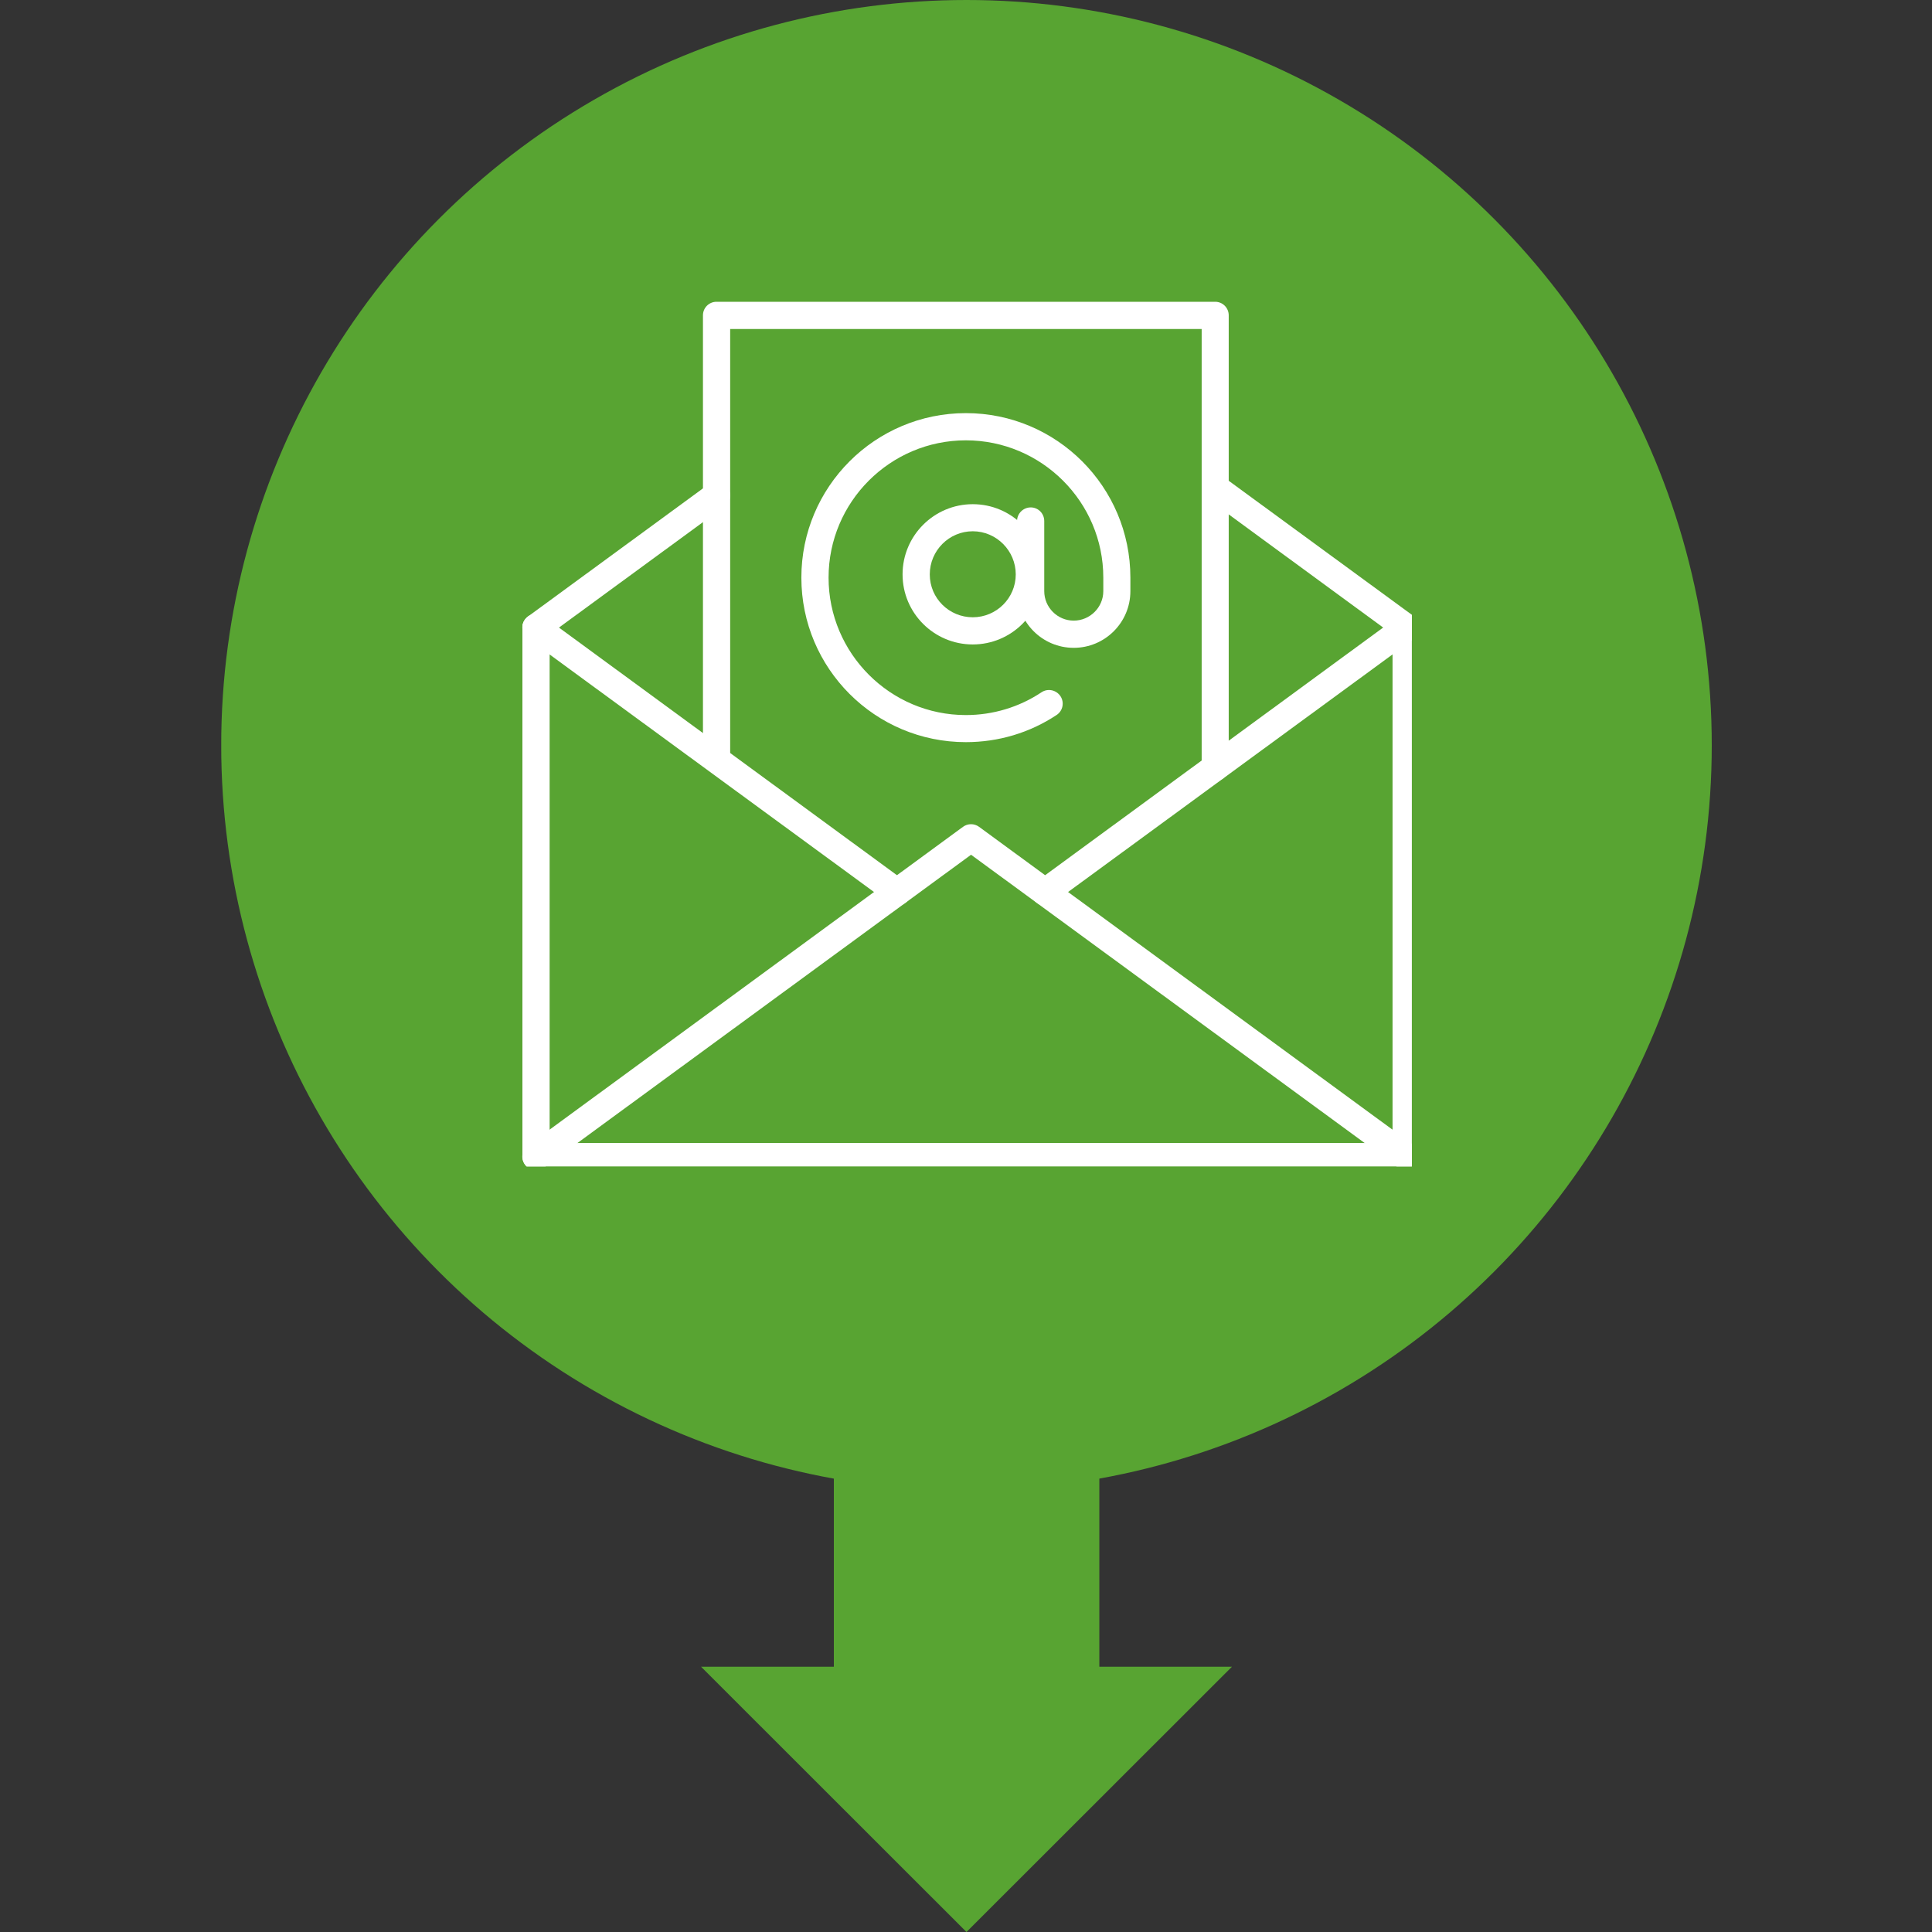 <svg xmlns="http://www.w3.org/2000/svg" xmlns:xlink="http://www.w3.org/1999/xlink" viewBox="0 0 600 600"><rect x="0" y="0" width="600" height="600" fill="#333333" stroke="none"/><defs><style>      .cls-1 {        fill: none;      }      .cls-2 {        fill-rule: evenodd;      }      .cls-2, .cls-3 {        fill: #fff;      }      .cls-4 {        fill: #58a432;      }      .cls-5 {        clip-path: url(#clippath-17);      }      .cls-6 {        clip-path: url(#clippath-19);      }      .cls-7 {        clip-path: url(#clippath-11);      }      .cls-8 {        clip-path: url(#clippath-16);      }      .cls-9 {        clip-path: url(#clippath-18);      }      .cls-10 {        clip-path: url(#clippath-10);      }      .cls-11 {        clip-path: url(#clippath-15);      }      .cls-12 {        clip-path: url(#clippath-13);      }      .cls-13 {        clip-path: url(#clippath-14);      }      .cls-14 {        clip-path: url(#clippath-12);      }      .cls-15 {        clip-path: url(#clippath-21);      }      .cls-16 {        clip-path: url(#clippath-22);      }      .cls-17 {        clip-path: url(#clippath-23);      }      .cls-18 {        clip-path: url(#clippath-24);      }      .cls-19 {        clip-path: url(#clippath-25);      }      .cls-20 {        clip-path: url(#clippath-1);      }      .cls-21 {        clip-path: url(#clippath-3);      }      .cls-22 {        clip-path: url(#clippath-4);      }      .cls-23 {        clip-path: url(#clippath-2);      }      .cls-24 {        clip-path: url(#clippath-7);      }      .cls-25 {        clip-path: url(#clippath-6);      }      .cls-26 {        clip-path: url(#clippath-9);      }      .cls-27 {        clip-path: url(#clippath-8);      }      .cls-28 {        clip-path: url(#clippath-5);      }      .cls-29 {        display: none;      }      .cls-30 {        clip-path: url(#clippath);      }    </style><clipPath id="clippath"><rect class="cls-1" x="68.71" width="462.89" height="462.89"></rect></clipPath><clipPath id="clippath-1"><circle class="cls-1" cx="300.15" cy="231.45" r="231.45"></circle></clipPath><clipPath id="clippath-2"><rect class="cls-1" x="217.71" y="435.16" width="164.9" height="164.84"></rect></clipPath><clipPath id="clippath-3"><polygon class="cls-1" points="300.15 600 217.71 517.61 258.96 517.61 258.96 435.16 341.41 435.16 341.41 517.61 382.6 517.61 300.15 600"></polygon></clipPath><clipPath id="clippath-4"><rect class="cls-1" x="169.26" y="76.21" width="288.8" height="288.85"></rect></clipPath><clipPath id="clippath-5"><rect class="cls-1" x="161.54" y="188.89" width="276.92" height="173.35"></rect></clipPath><clipPath id="clippath-6"><rect class="cls-1" x="161.54" y="244.92" width="276.92" height="117.32"></rect></clipPath><clipPath id="clippath-7"><rect class="cls-1" x="366.45" y="144.06" width="72.01" height="56.03"></rect></clipPath><clipPath id="clippath-8"><rect class="cls-1" x="161.54" y="144.06" width="70.43" height="56.03"></rect></clipPath><clipPath id="clippath-9"><rect class="cls-1" x="310.42" y="188.89" width="128.04" height="100.86"></rect></clipPath><clipPath id="clippath-10"><rect class="cls-1" x="161.54" y="188.89" width="126.47" height="100.86"></rect></clipPath><clipPath id="clippath-11"><rect class="cls-1" x="209.56" y="93.72" width="179.3" height="151.2"></rect></clipPath><clipPath id="clippath-12"><rect class="cls-1" x="162.69" y="220.64" width="89.28" height="141.35"></rect></clipPath><clipPath id="clippath-13"><rect class="cls-1" x="348.07" y="220.64" width="89.25" height="141.35"></rect></clipPath><clipPath id="clippath-14"><rect class="cls-1" x="240.83" y="95.45" width="57.21" height="87.68"></rect></clipPath><clipPath id="clippath-15"><rect class="cls-1" x="269.44" y="95.45" width="85.82" height="87.68"></rect></clipPath><clipPath id="clippath-16"><rect class="cls-1" x="173.79" y="103.58" width="261.94" height="259.91"></rect></clipPath><clipPath id="clippath-17"><rect class="cls-1" x="164.58" y="92.3" width="133.83" height="135.9"></rect></clipPath><clipPath id="clippath-18"><rect class="cls-1" x="200.08" y="94.85" width="205.17" height="278.68"></rect></clipPath><clipPath id="clippath-19"><rect class="cls-1" x="301.84" y="168.56" width="150.28" height="149.38"></rect></clipPath><clipPath id="clippath-21"><rect class="cls-1" x="208.87" y="85.57" width="75.94" height="68.42"></rect></clipPath><clipPath id="clippath-22"><rect class="cls-1" x="310.12" y="85.57" width="75.94" height="68.42"></rect></clipPath><clipPath id="clippath-23"><rect class="cls-1" x="234.18" y="280.56" width="126.57" height="109.01"></rect></clipPath><clipPath id="clippath-24"><rect class="cls-1" x="136.93" y="242.59" width="122.56" height="113.91"></rect></clipPath><clipPath id="clippath-25"><rect class="cls-1" x="335.44" y="242.59" width="131.95" height="113.91"></rect></clipPath></defs><g><g id="Kreis_x26_Pfeil"><g class="cls-30"><g class="cls-20"><path class="cls-4" d="M68.71,0h462.89v462.89H68.71V0Z"></path></g></g></g><g id="Pfeil"><g class="cls-23"><g class="cls-21"><path class="cls-4" d="M217.71,435.16h164.9v164.84h-164.9v-164.84Z"></path></g></g></g><g id="Handy" class="cls-29"><g><path class="cls-3" d="M231.67,203.11h59.3c7.34,0,13.27-5.98,13.27-13.27s-5.93-13.27-13.27-13.27h-59.3c-7.34,0-13.27,5.98-13.27,13.27s5.93,13.27,13.27,13.27Z"></path><path class="cls-3" d="M290.96,279.27h-59.3c-7.34,0-13.27,5.98-13.27,13.27s5.93,13.27,13.27,13.27h59.3c7.34,0,13.27-5.93,13.27-13.27s-5.93-13.27-13.27-13.27Z"></path><path class="cls-3" d="M233.03,216.43c-5.98,0-10.79,4.86-10.79,10.84s4.86,10.79,10.79,10.79,10.84-4.86,10.84-10.79-4.86-10.84-10.84-10.84Z"></path><path class="cls-3" d="M235.46,319.61c-5.98,0-10.84,4.86-10.84,10.84s4.86,10.79,10.84,10.79,10.79-4.86,10.79-10.79-4.86-10.84-10.79-10.84Z"></path><path class="cls-3" d="M281.87,319.61c-5.98,0-10.84,4.86-10.84,10.84s4.86,10.79,10.84,10.79,10.79-4.86,10.79-10.79-4.86-10.84-10.79-10.84Z"></path><path class="cls-3" d="M317.45,330.45c0,5.93,4.86,10.79,10.79,10.79s10.84-4.86,10.84-10.79-4.86-10.84-10.84-10.84-10.79,4.86-10.79,10.84Z"></path><path class="cls-3" d="M233.03,249.09c-5.98,0-10.79,4.86-10.79,10.79s4.86,10.84,10.79,10.84,10.84-4.86,10.84-10.84-4.86-10.79-10.84-10.79Z"></path><path class="cls-3" d="M253.73,262.21h87.73c1.26,0,2.28-1.07,2.28-2.33s-1.02-2.28-2.28-2.28h-87.73c-1.26,0-2.28,1.02-2.28,2.28s1.02,2.33,2.28,2.33Z"></path><g class="cls-22"><path class="cls-3" d="M460.25,262.75c-.34-1.6-3.4-15.55-9.91-18.81-5.15-2.58-11.66-.24-14.58,1.07-1.07-.92-2.19-1.65-3.3-2.09-7.1-2.92-16.09.97-19.49,2.67-1.9-1.41-3.89-2.43-5.83-2.96-9.67-2.48-17.64,2.87-21.19,5.88l-11.57-14.92,11.57-10.98c2.72-2.58,4.28-6.08,4.37-9.82.05-3.74-1.31-7.29-3.89-10.01-2.53-2.62-5.83-4.03-9.19-4.28l10.16-9.62c2.72-2.62,4.28-6.08,4.33-9.82.1-3.79-1.26-7.34-3.84-10.06-2.53-2.62-5.83-4.03-9.19-4.28l1.22-1.17c2.72-2.58,4.28-6.03,4.33-9.82.1-3.74-1.26-7.29-3.84-10.01-5.35-5.59-14.24-5.78-19.88-.49l-.05.05v-44.33c0-12.54-10.21-22.75-22.79-22.75h-111.64c-12.59,0-22.79,10.21-22.79,22.75v60.32c-1.22-.34-2.48-.53-3.74-.53-6.22,0-11.76,4.18-13.46,10.11-4.81,17.01-13.17,49.77-14.63,78.1-1.99,38.25,2.48,115.72,2.53,116.5.1,1.22,1.07,2.19,2.28,2.19h161.46c12.59,0,22.79-10.26,22.79-22.79v-9.19c6.42,4.67,12.73,8.94,17.98,11.81,18.81,10.3,53.27,19.68,54.73,20.07l24.79.1c1.26,0,2.33-1.07,2.33-2.33v-100.07c0-.19-.05-.34-.05-.49ZM360.47,149.65l3.21-3.06c3.79-3.6,9.77-3.45,13.37.34,1.75,1.8,2.67,4.18,2.62,6.71s-1.12,4.86-2.92,6.61l-16.28,15.46v-26.05ZM360.47,182.02l10.69-10.16c3.79-3.6,9.82-3.45,13.37.34,1.75,1.8,2.67,4.18,2.62,6.71s-1.12,4.86-2.92,6.61l-17.69,16.77-6.08,5.78v-26.05ZM360.47,214.43l9.28-8.8c3.74-3.6,9.77-3.45,13.37.29,1.7,1.85,2.62,4.23,2.58,6.76s-1.12,4.86-2.92,6.61l-11.23,10.64-11.08-14.34v-1.17ZM207.8,98.96c0-10.01,8.17-18.18,18.23-18.18h10.6l5.83,16.33c1.94,5.44,7.14,9.09,12.93,9.09h52.98c5.74,0,10.94-3.65,12.88-9.09l5.83-16.33h10.6c10.06,0,18.23,8.17,18.23,18.18v20.12h-148.09v-20.12ZM178.4,361.02c-.73-12.83-4.23-79.42-2.43-113.83,1.46-27.9,9.72-60.27,14.48-77.08,1.17-3.99,4.86-6.76,9.04-6.76,1.26,0,2.58.24,3.74.78v178.71c0,7.44,3.55,14.05,9.09,18.18h-33.92ZM355.9,342.84c0,10.01-8.17,18.18-18.23,18.18h-111.64c-10.06,0-18.23-8.17-18.23-18.18v-179.49h148.09v46.32l-10.21-13.17c-5.54-7.19-15.89-8.51-23.09-2.96-3.45,2.67-5.69,6.56-6.27,10.89-.53,4.37.63,8.7,3.3,12.15l6.46,8.36h-72.37c-1.26,0-2.28,1.02-2.28,2.33s1.02,2.28,2.28,2.28h75.97l26.2,33.88v33.68c-2.82-1.26-5.88-2.77-9.14-4.52-5.3-2.77-11.71-1.31-15.26,3.45-3.89,5.15-3.06,12.44,1.94,16.52,5.69,4.71,13.95,11.37,22.45,17.74v12.54ZM455.68,361.02h-21.63c-3.4-.92-35.97-10.01-53.37-19.59-13.12-7.19-33.39-23.38-44.33-32.37-3.06-2.58-3.6-7.1-1.22-10.26,2.24-2.96,6.22-3.84,9.48-2.14,8.12,4.23,19.1,9.43,25.47,9.96,7.78.68,14.92-.78,17.98-1.56l4.67,6.03c.49.58,1.17.87,1.85.87.49,0,.97-.15,1.41-.49.97-.78,1.17-2.19.39-3.21l-73.1-94.53c-1.94-2.48-2.77-5.59-2.38-8.75.39-3.11,1.99-5.88,4.52-7.83,5.15-3.99,12.64-3.06,16.62,2.14l63.09,81.56c.78,1.02,2.24,1.22,3.26.44.97-.78,1.17-2.24.39-3.21l-20.02-25.91c2.82-2.43,9.48-7.1,17.21-5.1,8.7,2.24,19.1,19.83,22.36,26.44.39.83,1.22,1.26,2.04,1.26.34,0,.68-.05,1.02-.24,1.12-.53,1.6-1.94,1.02-3.06-.34-.78-7.1-14.24-15.6-22.65,3.5-1.51,9.48-3.5,13.95-1.7,4.96,2.04,10.98,14.19,13.61,21.43.34.92,1.22,1.51,2.14,1.51.29,0,.53-.05.83-.15,1.17-.44,1.8-1.75,1.36-2.96-.58-1.51-4.37-11.62-9.62-18.37,2.72-1.02,6.56-1.9,9.23-.53,3.35,1.65,6.27,10.21,7.39,15.41v97.55ZM360.47,299.1v-29.74l24.5,31.69c-3.3.68-8.8,1.51-14.43,1.02-2.33-.19-5.74-1.22-10.06-2.96Z"></path></g></g></g><g id="Mail"><g><g class="cls-28"><path class="cls-3" d="M436.71,363.38H166.44c-2.32,0-4.2-1.88-4.2-4.2v-164.29c0-2.32,1.88-4.2,4.2-4.2s4.25,1.88,4.25,4.2v160.09h261.78v-160.09c0-2.32,1.88-4.2,4.25-4.2s4.2,1.88,4.2,4.2v164.29c0,2.32-1.88,4.2-4.2,4.2"></path></g><g class="cls-25"><path class="cls-3" d="M436.71,363.38c-.88,0-1.75-.22-2.5-.79l-132.64-97.14-132.64,97.14c-1.88,1.36-4.51.96-5.91-.92-1.36-1.88-.96-4.51.92-5.91l135.13-98.98c1.49-1.09,3.5-1.09,4.99,0l135.13,98.98c1.88,1.4,2.28,4.03.92,5.91-.83,1.14-2.14,1.71-3.41,1.71"></path></g><g class="cls-24"><path class="cls-3" d="M436.71,199.13c-.88,0-1.75-.26-2.5-.83l-57.78-42.33c-1.88-1.36-2.28-4.03-.92-5.91,1.4-1.84,4.03-2.28,5.91-.88l57.78,42.29c1.88,1.4,2.28,4.03.92,5.91-.83,1.14-2.14,1.75-3.41,1.75"></path></g><g class="cls-27"><path class="cls-3" d="M166.49,199.13c-1.31,0-2.63-.61-3.41-1.75-1.4-1.88-1.01-4.51.88-5.91l56.08-41.06c1.88-1.4,4.55-.96,5.91.92s.96,4.51-.92,5.91l-56.08,41.06c-.74.53-1.62.83-2.45.83"></path></g><g class="cls-26"><path class="cls-3" d="M324.56,281.26c-1.31,0-2.58-.61-3.41-1.71-1.36-1.88-.96-4.55.92-5.91l112.15-82.17c1.88-1.36,4.51-.96,5.91.92,1.36,1.88.96,4.51-.92,5.91l-112.15,82.12c-.74.57-1.62.83-2.5.83"></path></g><g class="cls-10"><path class="cls-3" d="M278.59,281.26c-.88,0-1.75-.26-2.5-.83l-112.15-82.12c-1.88-1.4-2.28-4.03-.88-5.91,1.36-1.88,3.98-2.28,5.87-.92l112.15,82.17c1.88,1.36,2.28,4.03.92,5.91-.83,1.09-2.1,1.71-3.41,1.71"></path></g><g class="cls-7"><path class="cls-3" d="M377.39,242.56c-2.32,0-4.2-1.88-4.2-4.25V102.17h-146.43v133.38c0,2.32-1.93,4.2-4.25,4.2s-4.2-1.88-4.2-4.2V97.92c0-2.32,1.88-4.2,4.2-4.2h154.88c2.32,0,4.2,1.88,4.2,4.2v140.39c0,2.36-1.88,4.25-4.2,4.25"></path></g><path class="cls-3" d="M302.1,164.99c-7.35,0-13.35,6-13.35,13.4s6,13.31,13.35,13.31,13.35-5.95,13.35-13.31-6-13.4-13.35-13.4ZM302.1,200.14c-12.04,0-21.8-9.76-21.8-21.76s9.76-21.8,21.8-21.8,21.8,9.76,21.8,21.8-9.81,21.76-21.8,21.76"></path><path class="cls-3" d="M299.96,230.48c-28.19,0-51.09-22.89-51.09-51.09s22.89-51.09,51.09-51.09,51.09,22.89,51.09,51.09v4.2c0,9.72-7.88,17.6-17.6,17.6s-17.6-7.88-17.6-17.6v-21.76c0-2.36,1.93-4.25,4.25-4.25s4.2,1.88,4.2,4.25v21.76c0,5.03,4.11,9.15,9.15,9.15s9.19-4.11,9.19-9.15v-4.2c0-23.51-19.17-42.64-42.68-42.64s-42.64,19.13-42.64,42.64,19.13,42.68,42.64,42.68c8.4,0,16.55-2.45,23.51-7.09,1.93-1.27,4.55-.74,5.87,1.23,1.27,1.93.74,4.55-1.18,5.82-8.36,5.56-18.12,8.45-28.19,8.45"></path></g></g><g id="Gespr&#xE4;ch" class="cls-29"><g><path class="cls-3" d="M406.92,284.86v-74.01c0-7.78-6.33-14.12-14.12-14.12-4.1,0-8.01,1.79-10.69,4.92-1.53,1.75-11.55,15.83-16.65,23.02l-.82,1.15-20.93-9.31c-1.49-.67-3.09-1.01-4.77-1.01-4.62,0-8.83,2.72-10.73,6.97-2.61,5.92.04,12.89,5.96,15.49l28.57,12.74c1.53.67,3.13,1.01,4.77,1.01,3.05,0,6.07-1.23,8.27-3.39l2.91-2.87v25.29h-51.44c-7.78,0-14.12,6.33-14.12,14.12v61.31c0,7.78,6.33,14.12,14.12,14.12s14.12-6.33,14.12-14.12v-47.19h51.44c7.78,0,14.12-6.33,14.12-14.12"></path><path class="cls-3" d="M386.51,191.55c13.45,0,24.36-10.95,24.36-24.36s-10.91-24.36-24.36-24.36-24.32,10.95-24.32,24.36,10.91,24.36,24.32,24.36"></path><path class="cls-3" d="M365.28,259.49c0-2.91-2.35-5.25-5.25-5.25h-120.05c-2.91,0-5.29,2.35-5.29,5.25s2.38,5.29,5.29,5.29l50.25.04s6.85,39.11,9.76,39.11,9.87-39.18,9.87-39.18l50.17.04c2.91,0,5.25-2.35,5.25-5.29"></path><g class="cls-14"><path class="cls-3" d="M246.61,298.42h-60.42l-12.81-72.41c0-2.91-2.35-5.25-5.29-5.25s-5.25,2.35-5.25,5.25l14.04,78.82-14.04,51.25c-.82,2.91,2.35,5.29,5.25,5.29s4.58-2.31,5.29-5.29l12.81-47.12h55.13v47.79c0,2.91,2.38,5.25,5.29,5.25s5.29-2.35,5.29-5.25v-53.08c0-2.91-2.38-5.25-5.29-5.25"></path></g><g class="cls-12"><path class="cls-3" d="M353.39,298.42h60.42l12.81-72.41c0-2.91,2.38-5.25,5.29-5.25s5.29,2.35,5.29,5.25l-13.97,78.82,13.97,51.25c.71,3.09-2.38,5.29-5.29,5.29s-4.28-2.2-5.29-5.29l-12.81-47.12h-55.13v47.79c0,2.91-2.35,5.25-5.29,5.25s-5.25-2.35-5.25-5.25v-53.08c0-2.91,2.35-5.25,5.25-5.25"></path></g><path class="cls-3" d="M272.75,270.74h-51.44v-25.29l2.91,2.87c2.2,2.16,5.18,3.39,8.23,3.39,1.68,0,3.28-.34,4.8-1.01l28.57-12.74c5.89-2.61,8.57-9.57,5.92-15.49-1.86-4.25-6.07-6.97-10.73-6.97-1.64,0-3.24.34-4.77,1.01l-20.9,9.31-.82-1.15c-5.1-7.19-15.16-21.27-16.65-23.02-2.68-3.13-6.59-4.92-10.69-4.92-7.78,0-14.12,6.33-14.12,14.12v74.01c0,7.78,6.33,14.12,14.12,14.12h51.44v47.19c0,7.78,6.33,14.12,14.12,14.12s14.12-6.33,14.12-14.12v-61.31c0-7.78-6.33-14.12-14.12-14.12"></path><path class="cls-3" d="M213.46,191.55c13.45,0,24.36-10.95,24.36-24.36s-10.91-24.36-24.36-24.36-24.32,10.95-24.32,24.36,10.91,24.36,24.32,24.36"></path><g class="cls-13"><path class="cls-3" d="M272.08,132.63c0-15.31,8.01-28.76,20.08-36.43-2.42-.48-4.88-.74-7.41-.74-20.52,0-37.14,16.65-37.14,37.17,0,7.75,2.35,14.97,6.44,20.93l-6.44,21.45,22.83-8.08c4.4,1.86,9.24,2.87,14.3,2.87,2.53,0,4.99-.26,7.41-.74-12.07-7.64-20.08-21.12-20.08-36.43"></path></g><g class="cls-11"><path class="cls-3" d="M315.22,95.45c20.52,0,37.17,16.65,37.17,37.17,0,7.75-2.38,14.97-6.44,20.93l6.44,21.45-22.83-8.08c-4.43,1.86-9.24,2.87-14.34,2.87-20.52,0-37.17-16.65-37.17-37.17s16.65-37.17,37.17-37.17"></path></g></g></g><g id="Uhr" class="cls-29"><g><g class="cls-8"><path class="cls-3" d="M309.36,109.87c-2.43,0-4.38,1.95-4.38,4.38s1.95,4.38,4.38,4.38c65.31,0,118.46,53.14,118.46,118.46s-53.14,118.46-118.46,118.46-118.46-53.14-118.46-118.46c0-2.43-1.95-4.38-4.38-4.38s-4.38,1.95-4.38,4.38c0,70.14,57.08,127.22,127.22,127.22s127.22-57.08,127.22-127.22-57.04-127.22-127.22-127.22Z"></path></g><path class="cls-3" d="M350.13,284.06c.85.85,1.99,1.3,3.12,1.3s2.23-.45,3.08-1.3c1.7-1.7,1.7-4.5,0-6.21l-42.6-42.6v-68.36c0-2.43-1.95-4.38-4.38-4.38s-4.38,1.95-4.38,4.38v70.18c0,1.18.45,2.27,1.3,3.12l43.85,43.85Z"></path><g class="cls-5"><path class="cls-3" d="M296.22,219.56v-105.31c0-2.43-1.99-4.38-4.38-4.38h-21.95v-4.38c0-7.26-5.92-13.18-13.18-13.18h-52.62c-7.26,0-13.18,5.92-13.18,13.18v4.38h-21.91c-2.43,0-4.42,1.95-4.42,4.38v105.31c0,2.39,1.99,4.38,4.42,4.38h122.84c2.39,0,4.38-1.99,4.38-4.38ZM199.71,105.48c0-2.43,1.95-4.38,4.38-4.38h52.62c2.43,0,4.42,1.95,4.42,4.38v4.38h-61.42v-4.38ZM173.38,118.63h114.03v21.95c0,7.26-5.88,13.14-13.14,13.14h-26.33v-13.14c0-2.43-1.95-4.38-4.38-4.38h-26.33c-2.43,0-4.38,1.95-4.38,4.38v13.14h-26.33c-7.26,0-13.14-5.88-13.14-13.14v-21.95ZM221.62,144.96h17.57v21.95c0,2.43-1.99,4.38-4.38,4.38h-8.8c-2.39,0-4.38-1.95-4.38-4.38v-21.95ZM173.38,215.18v-57.16c3.65,2.8,8.19,4.5,13.14,4.5h26.33v4.38c0,7.26,5.92,13.14,13.14,13.14h8.8c7.26,0,13.14-5.88,13.14-13.14v-4.38h26.33c4.95,0,9.49-1.7,13.14-4.5v57.16h-114.03Z"></path></g><path class="cls-3" d="M262.79,326.53l6.49-11.28c1.22-2.07.53-4.79-1.58-5.96-2.11-1.22-4.79-.53-6,1.58l-6.49,11.28c-12.41-7.91-22.96-18.5-30.91-30.87l11.28-6.53c2.11-1.22,2.84-3.89,1.62-6-1.22-2.07-3.89-2.8-6-1.58l-11.28,6.49c-6.65-12.7-10.67-27.02-11.36-42.19h13.06c2.43,0,4.38-1.95,4.38-4.38s-1.95-4.38-4.38-4.38h-17.52c-2.43,0-4.38,1.95-4.38,4.38,0,19.88,5.31,38.5,14.6,54.6.04.08.04.16.08.24.08.12.16.2.24.32,9.57,16.39,23.29,30.06,39.71,39.63.04.04.12.12.2.16.08.08.24.12.37.16,16.02,9.25,34.64,14.56,54.44,14.56s38.42-5.31,54.48-14.56l.37-.12c.08-.04.12-.12.2-.2,16.39-9.53,30.1-23.24,39.71-39.63.08-.12.16-.2.24-.32.04-.08.04-.16.08-.24,9.25-16.11,14.6-34.73,14.6-54.6s-5.35-38.5-14.6-54.56c-.04-.08-.04-.2-.08-.28-.08-.08-.16-.12-.2-.2-9.57-16.43-23.33-30.18-39.76-39.76-.08-.04-.12-.12-.2-.16s-.16-.04-.24-.08c-16.11-9.29-34.73-14.6-54.6-14.6-2.43,0-4.38,1.95-4.38,4.38v17.52c0,2.43,1.95,4.38,4.38,4.38s4.38-1.95,4.38-4.38v-13.02c15.17.65,29.49,4.67,42.23,11.32l-6.53,11.28c-1.22,2.11-.49,4.79,1.62,6,.69.41,1.42.57,2.19.57,1.5,0,2.96-.77,3.77-2.19l6.53-11.24c12.37,7.91,22.96,18.46,30.87,30.87l-11.28,6.49c-2.11,1.22-2.8,3.89-1.58,6,.81,1.42,2.27,2.19,3.77,2.19.77,0,1.5-.2,2.19-.57l11.32-6.53c6.65,12.74,10.67,27.02,11.32,42.19h-13.06c-2.43,0-4.38,1.99-4.38,4.38s1.95,4.38,4.38,4.38h13.06c-.65,15.17-4.67,29.49-11.36,42.23l-11.28-6.53c-2.11-1.22-4.79-.49-5.96,1.62-1.22,2.11-.53,4.79,1.58,5.96l11.28,6.53c-7.95,12.41-18.5,22.96-30.87,30.87l-6.53-11.28c-1.22-2.07-3.89-2.8-6-1.58-2.07,1.22-2.8,3.89-1.58,6l6.49,11.28c-12.7,6.65-27.02,10.67-42.19,11.32v-13.06c0-2.43-1.95-4.38-4.38-4.38s-4.38,1.95-4.38,4.38v13.06c-15.17-.65-29.45-4.67-42.19-11.36Z"></path></g></g><g id="Unterschrift" class="cls-29"><g class="cls-9"><path class="cls-2" d="M259.42,95.21c-1.39,0-2.65.63-3.55,1.62l-54.76,62.97c-.76.85-1.17,1.97-1.17,3.1v194.31c0,2.56,2.11,4.67,4.67,4.67l187.49.18c2.6,0,4.71-2.11,4.71-4.71v-73.75c.04-2.65-2.06-4.8-4.71-4.8s-4.76,2.15-4.71,4.8v69.08l-178.06-.18v-184.88h56.74c2.56,0,4.67-2.11,4.67-4.71v-43.09c.04-2.65-2.11-4.8-4.76-4.76-2.6.04-4.67,2.15-4.62,4.76v38.38h-46.41l46.59-53.55h125.86v77.2c-.04,2.6,2.06,4.8,4.71,4.8s4.76-2.2,4.71-4.8v-81.92c0-2.6-2.11-4.71-4.71-4.71h-132.68Z"></path></g><path class="cls-3" d="M254.66,180.68c-2.6-.04-4.76,2.06-4.76,4.67s2.15,4.76,4.76,4.71h87.44c2.6.04,4.76-2.06,4.76-4.71s-2.15-4.71-4.76-4.67h-87.44Z"></path><path class="cls-3" d="M236.08,205.59c-2.6-.04-4.76,2.06-4.76,4.71s2.15,4.71,4.76,4.67h20.02c2.6.04,4.76-2.06,4.76-4.67s-2.15-4.76-4.76-4.71h-20.02Z"></path><path class="cls-3" d="M275.04,205.59c-2.6-.04-4.76,2.06-4.76,4.71s2.15,4.71,4.76,4.67h85.6c2.6.04,4.76-2.06,4.76-4.67s-2.15-4.76-4.76-4.71h-85.6Z"></path><path class="cls-3" d="M236.08,230.5c-2.6-.04-4.76,2.06-4.76,4.71s2.15,4.71,4.76,4.67h98.57c2.6.04,4.76-2.06,4.76-4.67s-2.15-4.76-4.76-4.71h-98.57Z"></path><g class="cls-6"><path class="cls-3" d="M344.34,269.37l11.94,11.94-7.86,14.77-16.2,3.99,13.74-13.69c3.1-3.01.85-8.26-3.46-8.08-1.21.04-2.38.54-3.23,1.39l-13.65,13.74,3.99-16.2,14.72-7.86ZM419.66,192.97l12.84,12.88c-19.84,27.38-38.65,48.21-68.59,69.8l-13.87-13.91c21.55-30.03,42.01-49.33,69.62-68.76ZM437.44,182.38c1.48,0,2.92.49,4.4,1.57,2.02,1.53,2.74,4.71-.27,9.07-1.17,1.75-2.33,3.32-3.55,5.03l-10.46-10.46c1.71-1.17,3.28-2.29,5.03-3.41,1.75-1.17,3.32-1.75,4.85-1.8ZM438.83,173.09c-3.73-.22-7.72.76-11.45,3.23-36.63,24.19-61.9,46.86-88.69,85.46l-15.35,8.08c-1.17.67-2.02,1.75-2.33,3.05l-8.57,34.65c-.85,3.41,2.24,6.55,5.66,5.7l34.65-8.62c1.3-.31,2.38-1.17,3.01-2.38l8.12-15.35c38.65-26.8,60.55-52.52,85.42-88.56,5.07-7.32,4.22-16.07-.76-21.05-2.51-2.51-5.97-3.95-9.7-4.22Z"></path></g><path class="cls-3" d="M255.83,275.25c-4.13,2.74-8.39,7.09-12.66,12.3-8.48,10.41-16.65,23.65-18.22,34.52-1.17,7.9,2.96,13.74,7.14,16.07,4.22,2.33,8.39,2.29,8.39,2.29,6.28.09,6.42-9.29.18-9.43,0,0-2.24-.13-3.99-1.12-1.8-.94-3.14-1.62-2.42-6.46.99-6.82,8.48-20.42,16.25-29.94,2.51-3.1,5.03-5.88,7.32-7.86,2.2-1.84,3.99-2.2,4.44,1.12.18,1.57.04,3.46-.22,5.7-.72,5.34-2.24,11.58-3.82,17.6-1.57,6.01-3.23,11.76-4.22,16.43-.54,2.33-.94,4.4-.94,6.42-.04.99,0,1.97.36,3.19.31,1.12,1.08,2.65,2.69,3.64,2.29,1.44,5.25,1.75,7.72,1.03,2.47-.67,4.49-2.06,6.46-3.77,2.47-2.11,5.07-6.01,7.63-9.34-.04,2.78,0,5.34-.04,7.99-.04,1.66.81,3.23,2.24,4.08,2.06,1.3,4.67,1.84,7.09,1.53,2.47-.36,4.67-1.44,6.73-2.92,4.22-3.01,8.21-7.68,12.66-14.32,3.46-5.21-4.35-10.41-7.81-5.21-3.55,5.3-6.87,8.89-9.2,11-2.06,1.89-2.29.76-2.24-.72.04-2.83.18-5.66-.09-8.21-.4-3.73-1.71-6.19-4.31-7.5-3.46-1.75-6.33.76-8.21,3.28-3.91,5.3-6.96,9.7-9.52,12.21-1.62,1.62-2.33.94-1.75-1.8.9-3.99,2.38-9.11,3.82-14.59,1.66-6.15,3.23-12.66,4.04-18.81.81-6.1,1.08-11.8-1.35-16.79-4.35-5.52-9.11-4.53-14.14-1.62Z"></path></g><g id="Menschen" class="cls-29"><g class="cls-15"><path class="cls-3" d="M280.51,118.25c0,4.3-.84,8.5-2.47,12.51-1.68,3.96-4,7.51-7.07,10.58s-6.58,5.39-10.58,7.07c-4,1.63-8.16,2.47-12.51,2.47s-8.5-.84-12.51-2.47c-3.96-1.68-7.51-4-10.58-7.07s-5.39-6.62-7.07-10.58c-1.63-4-2.47-8.21-2.47-12.51s.84-8.5,2.47-12.51c1.68-3.96,4-7.51,7.07-10.58,3.07-3.07,6.62-5.39,10.58-7.07,4-1.63,8.21-2.47,12.51-2.47s8.5.84,12.51,2.47c4,1.68,7.51,4,10.58,7.07s5.39,6.62,7.07,10.58c1.63,4,2.47,8.16,2.47,12.51Z"></path></g><g class="cls-16"><path class="cls-3" d="M383.64,118.25c0,4.3-.84,8.5-2.47,12.51-1.68,3.96-4.05,7.51-7.07,10.58-3.07,3.07-6.62,5.39-10.63,7.07-3.96,1.63-8.16,2.47-12.46,2.47s-8.5-.84-12.51-2.47c-4-1.68-7.51-4-10.58-7.07s-5.44-6.62-7.07-10.58c-1.68-4-2.47-8.21-2.47-12.51s.79-8.5,2.47-12.51c1.63-3.96,4-7.51,7.07-10.58,3.07-3.07,6.58-5.39,10.58-7.07,4-1.63,8.16-2.47,12.51-2.47s8.5.84,12.46,2.47c4,1.68,7.56,4,10.63,7.07,3.02,3.07,5.39,6.62,7.07,10.58,1.63,4,2.47,8.16,2.47,12.51Z"></path></g><path class="cls-3" d="M339.44,242.44c0,5.19-.99,10.18-3.02,14.98-1.98,4.8-4.8,9.05-8.45,12.71-3.71,3.66-7.91,6.48-12.71,8.45-4.8,2.03-9.79,3.02-14.98,3.02s-10.18-.99-14.98-3.02c-4.8-1.98-9.05-4.8-12.71-8.45-3.71-3.66-6.53-7.91-8.5-12.71s-2.97-9.79-2.97-14.98.99-10.18,2.97-14.98c1.98-4.8,4.8-9.05,8.5-12.71,3.66-3.71,7.91-6.53,12.71-8.5,4.8-1.98,9.79-2.97,14.98-2.97s10.18.99,14.98,2.97c4.8,1.98,9,4.8,12.71,8.5,3.66,3.66,6.48,7.91,8.45,12.71,2.03,4.8,3.02,9.79,3.02,14.98Z"></path><g class="cls-17"><path class="cls-3" d="M300.28,386.01c-40.19,0-54.63-9.99-56.16-11.07-1.63-1.24-2.57-3.21-2.57-5.24v-22.84c0-32.38,26.35-58.73,58.73-58.73s58.73,26.35,58.73,58.73v22.84c0,2.03-.99,4-2.62,5.24-1.53,1.09-15.97,11.07-56.11,11.07Z"></path></g><g class="cls-18"><path class="cls-3" d="M252.57,293.31c-6.33-25.51-29.42-44.55-56.91-44.55-32.38,0-58.73,26.35-58.73,58.73v22.84c0,2.08.94,4,2.62,5.24,1.48,1.14,15.92,11.07,56.11,11.07,13.94,0,24.67-1.19,32.98-2.82.84-20.07,9.89-37.97,23.93-50.53Z"></path></g><g class="cls-19"><path class="cls-3" d="M404.5,248.77c-27.39,0-50.38,18.89-56.86,44.3,14.24,12.56,23.43,30.6,24.27,50.87,8.21,1.58,18.89,2.72,32.58,2.72,40.19,0,54.63-9.94,56.16-11.07,1.63-1.24,2.57-3.16,2.57-5.24v-22.84c0-32.38-26.35-58.73-58.73-58.73Z"></path></g><path class="cls-3" d="M443.86,203.28c0,5.19-.99,10.18-2.97,14.98-2.03,4.8-4.85,9-8.5,12.71-3.66,3.66-7.91,6.48-12.71,8.45-4.8,2.03-9.79,3.02-14.98,3.02s-10.18-.99-14.98-3.02c-4.8-1.98-9.05-4.8-12.71-8.45-3.66-3.71-6.53-7.91-8.5-12.71-1.98-4.8-2.97-9.79-2.97-14.98s.99-10.18,2.97-14.98c1.98-4.8,4.85-9.05,8.5-12.71,3.66-3.71,7.91-6.53,12.71-8.5s9.79-2.97,14.98-2.97,10.18.99,14.98,2.97,9.05,4.8,12.71,8.5c3.66,3.66,6.48,7.91,8.5,12.71,1.98,4.8,2.97,9.79,2.97,14.98Z"></path><path class="cls-3" d="M235.02,203.28c0,5.19-1.04,10.18-3.02,14.98-1.98,4.8-4.8,9-8.45,12.71-3.71,3.66-7.91,6.48-12.71,8.45-4.8,2.03-9.79,3.02-14.98,3.02s-10.23-.99-15.03-3.02c-4.8-1.98-9-4.8-12.71-8.45-3.66-3.71-6.48-7.91-8.45-12.71s-3.02-9.79-3.02-14.98,1.04-10.18,3.02-14.98,4.8-9.05,8.45-12.71c3.71-3.71,7.91-6.53,12.71-8.5s9.84-2.97,15.03-2.97,10.18.99,14.98,2.97c4.8,1.98,9,4.8,12.71,8.5,3.66,3.66,6.48,7.91,8.45,12.71,1.98,4.8,3.02,9.79,3.02,14.98Z"></path><path class="cls-3" d="M352.49,242.44c0,7.32-1.53,14.29-4.25,20.57,6.38-8.06,14.39-14.58,23.48-19.28-11.72-9.59-19.23-24.18-19.23-40.44s7.61-31.05,19.43-40.59c-6.23-3.36-13.25-5.29-20.91-5.29-21.16,0-38.61,13.99-43.95,33.32,25.61,3.36,45.44,25.21,45.44,51.71Z"></path><path class="cls-3" d="M248.08,203.28c0,16.32-7.61,30.95-19.38,40.54,9.49,4.89,17.8,11.91,24.23,20.52-3.07-6.67-4.85-14.09-4.85-21.9,0-25.96,18.98-47.46,43.8-51.47-5.24-19.48-22.79-33.57-44-33.57-7.27,0-13.99,1.73-19.97,4.75,12.21,9.54,20.17,24.42,20.17,41.13Z"></path></g></g></svg>